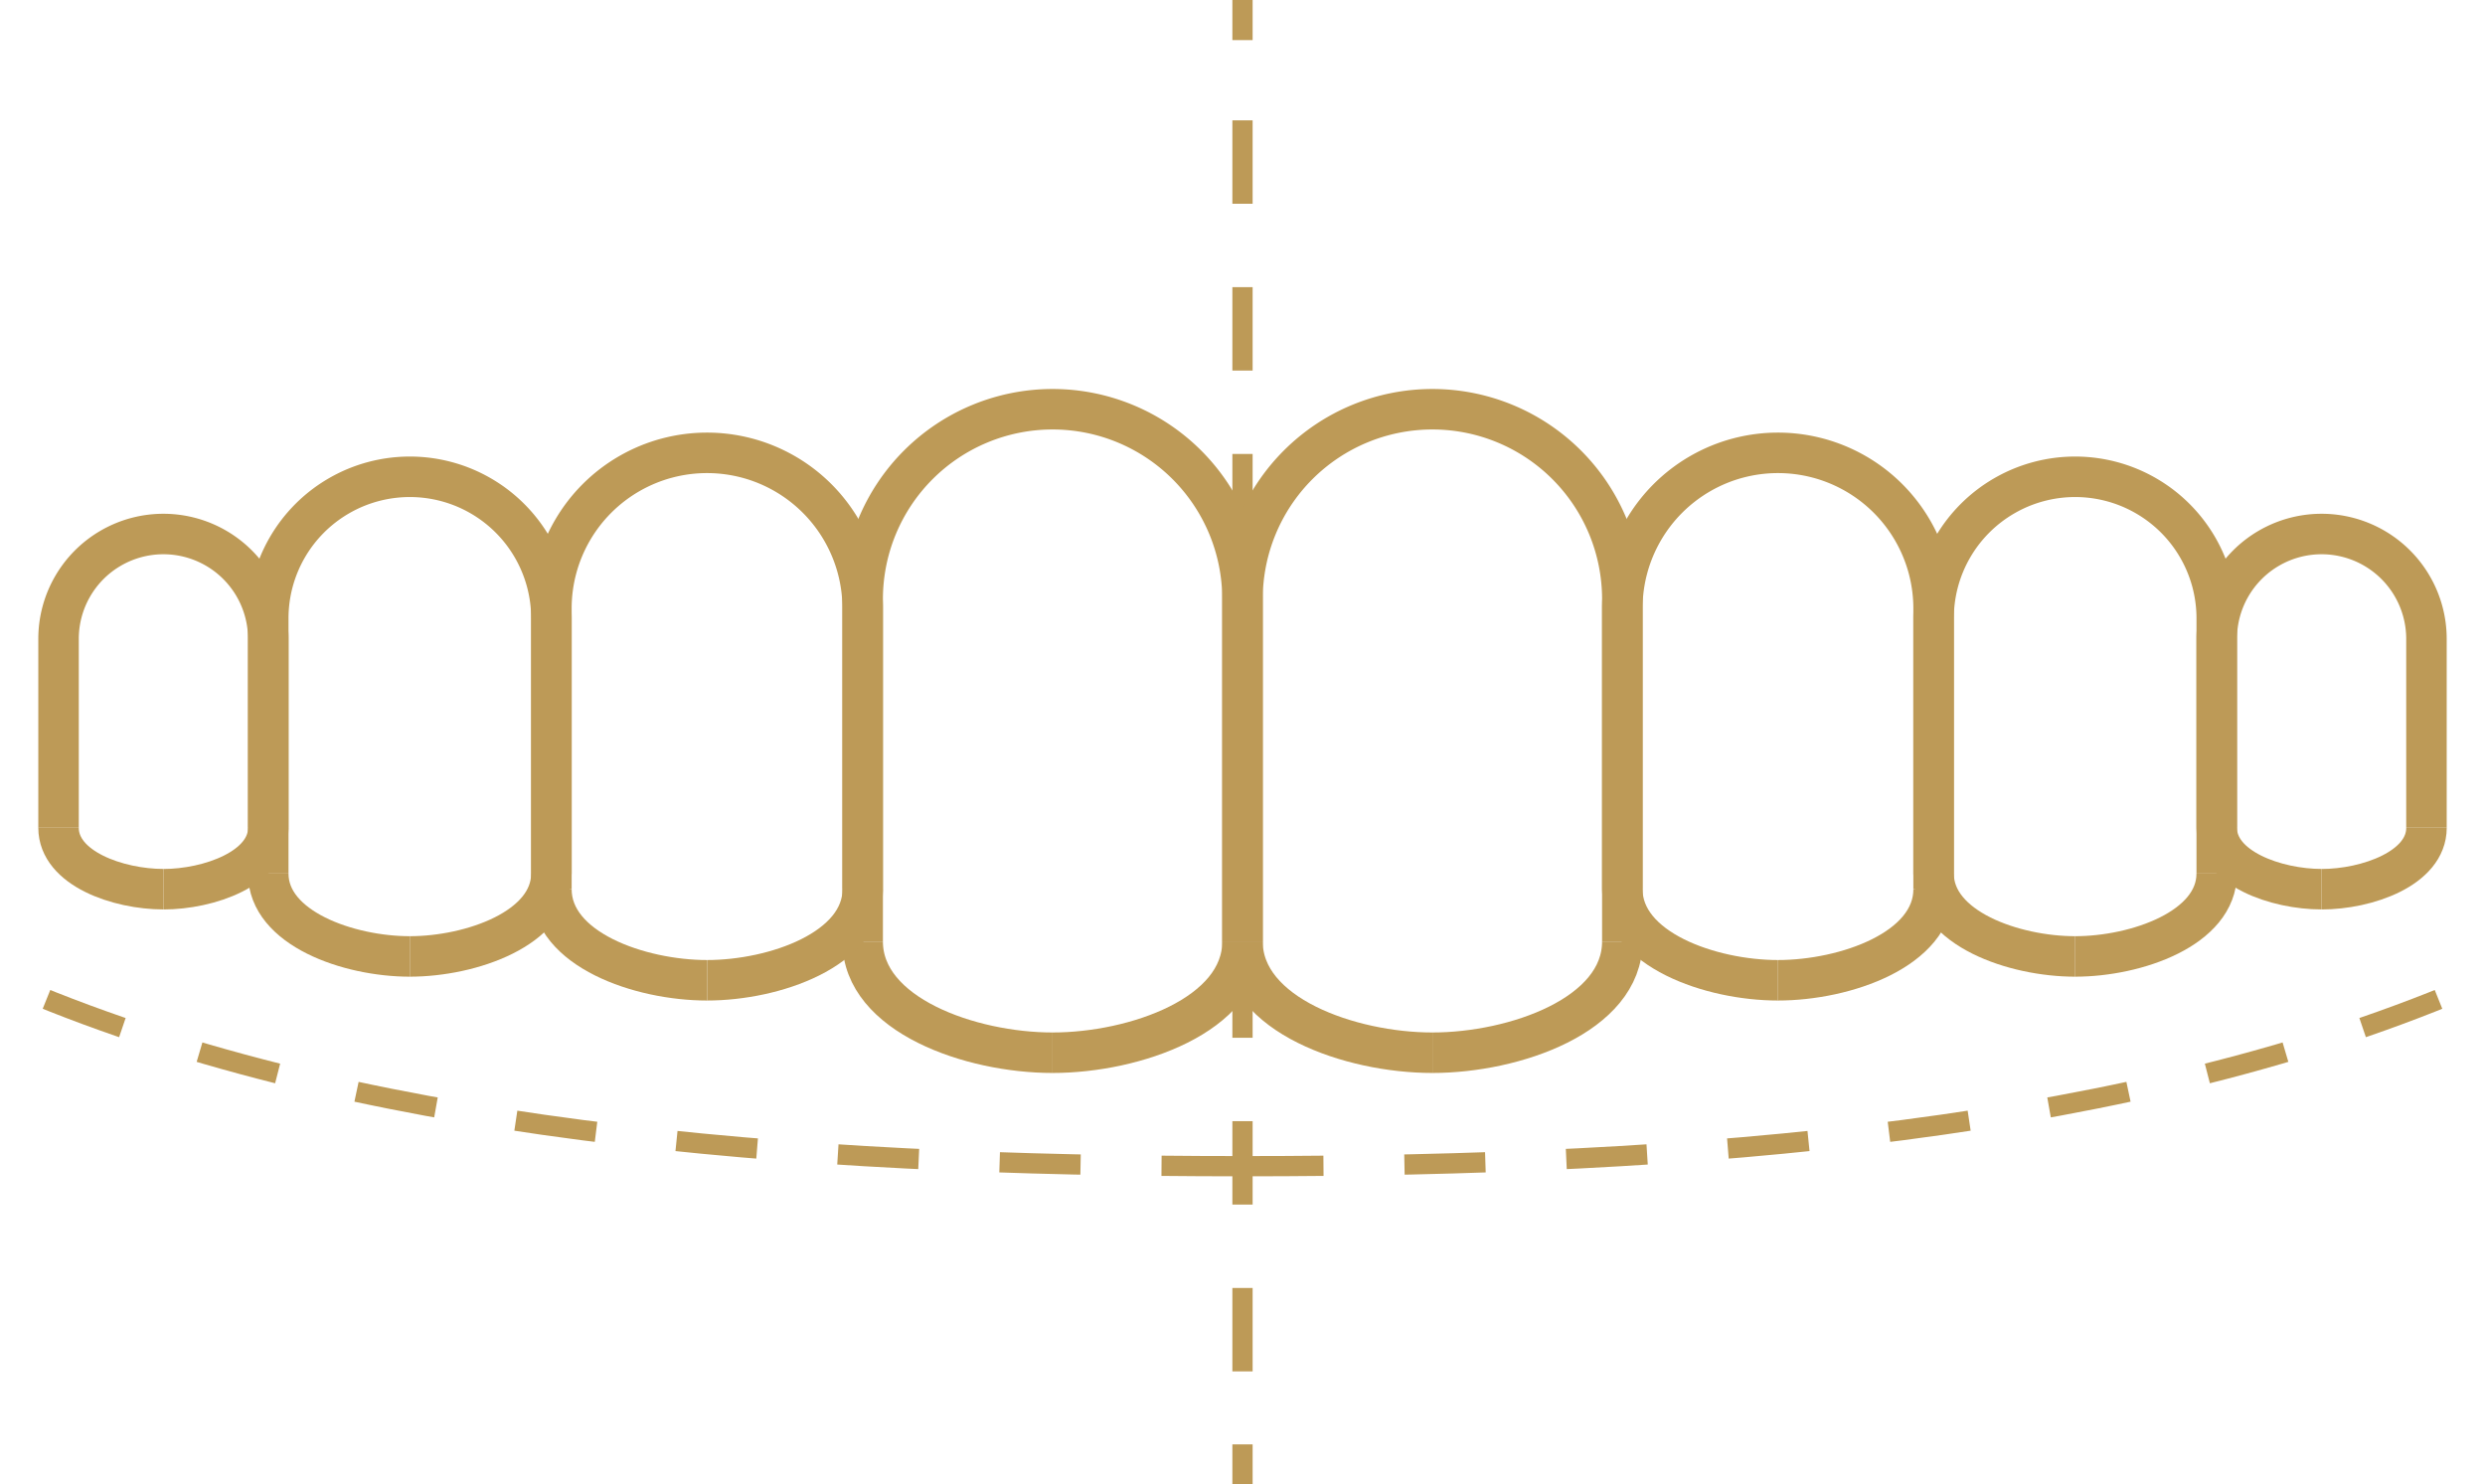 <svg xmlns="http://www.w3.org/2000/svg" width="92.066" height="55" viewBox="0 0 92.066 55">
  <g id="Group_1073" data-name="Group 1073" transform="translate(-125.9 -264.15)">
    <g id="Group_1063" data-name="Group 1063" transform="translate(157.861 279.312)">
      <path id="Path_272" data-name="Path 272" d="M172.222,299.171V286.486a7.036,7.036,0,1,0-14.072,0v12.685" transform="translate(-158.15 -279.45)" fill="none" stroke="#bd9a57" stroke-miterlimit="10" stroke-width="1.5"/>
      <path id="Path_273" data-name="Path 273" d="M165.186,303.47c-3.043,0-7.036-1.4-7.036-4.12" transform="translate(-158.15 -279.629)" fill="none" stroke="#bd9a57" stroke-miterlimit="10" stroke-width="1.5"/>
      <path id="Path_274" data-name="Path 274" d="M172.286,299.35c0,2.724-3.993,4.12-7.036,4.12" transform="translate(-158.214 -279.629)" fill="none" stroke="#bd9a57" stroke-miterlimit="10" stroke-width="1.5"/>
    </g>
    <g id="Group_1064" data-name="Group 1064" transform="translate(146.329 280.932)">
      <path id="Path_275" data-name="Path 275" d="M158.045,297.247v-10.4a5.766,5.766,0,1,0-11.532,0v10.4" transform="translate(-146.513 -281.085)" fill="none" stroke="#bd9a57" stroke-miterlimit="10" stroke-width="1.5"/>
      <path id="Path_276" data-name="Path 276" d="M152.279,300.769c-2.493,0-5.766-1.143-5.766-3.375" transform="translate(-146.513 -281.232)" fill="none" stroke="#bd9a57" stroke-miterlimit="10" stroke-width="1.5"/>
      <path id="Path_277" data-name="Path 277" d="M158.1,297.394c0,2.233-3.272,3.375-5.767,3.375" transform="translate(-146.565 -281.232)" fill="none" stroke="#bd9a57" stroke-miterlimit="10" stroke-width="1.5"/>
    </g>
    <g id="Group_1065" data-name="Group 1065" transform="translate(128.069 283.931)">
      <path id="Path_278" data-name="Path 278" d="M135.857,295v-7a3.885,3.885,0,0,0-7.77,0v7" transform="translate(-128.087 -284.111)" fill="none" stroke="#bd9a57" stroke-miterlimit="10" stroke-width="1.5"/>
      <path id="Path_279" data-name="Path 279" d="M131.973,297.373c-1.681,0-3.886-.77-3.886-2.274" transform="translate(-128.087 -284.21)" fill="none" stroke="#bd9a57" stroke-miterlimit="10" stroke-width="1.5"/>
      <path id="Path_280" data-name="Path 280" d="M135.893,295.1c0,1.5-2.2,2.274-3.885,2.274" transform="translate(-128.122 -284.21)" fill="none" stroke="#bd9a57" stroke-miterlimit="10" stroke-width="1.5"/>
    </g>
    <g id="Group_1067" data-name="Group 1067" transform="translate(171.933 264.15)">
      <g id="Group_1066" data-name="Group 1066">
        <line id="Line_64" data-name="Line 64" y2="1.486" fill="none" stroke="#bd9a57" stroke-miterlimit="10" stroke-width="0.75"/>
        <line id="Line_65" data-name="Line 65" y2="47.468" transform="translate(0 4.459)" fill="none" stroke="#bd9a57" stroke-miterlimit="10" stroke-width="0.75" stroke-dasharray="3.09 3.09"/>
        <line id="Line_66" data-name="Line 66" y2="1.486" transform="translate(0 53.514)" fill="none" stroke="#bd9a57" stroke-miterlimit="10" stroke-width="0.75"/>
      </g>
    </g>
    <path id="Path_281" data-name="Path 281" d="M172.35,307.688c16.748,0,33.2-1.288,45.883-6.838" transform="translate(-0.417 -0.331)" fill="none" stroke="#bd9a57" stroke-miterlimit="10" stroke-width="0.75" stroke-dasharray="3"/>
    <path id="Path_282" data-name="Path 282" d="M171.933,307.688c-16.748,0-33.2-1.288-45.883-6.838" transform="translate(0 -0.331)" fill="none" stroke="#bd9a57" stroke-miterlimit="10" stroke-width="0.75" stroke-dasharray="3"/>
    <g id="Group_1068" data-name="Group 1068" transform="translate(135.839 281.815)">
      <path id="Path_283" data-name="Path 283" d="M146.418,296.677v-9.456a5.245,5.245,0,1,0-10.49,0v9.456" transform="translate(-135.928 -281.976)" fill="none" stroke="#bd9a57" stroke-miterlimit="10" stroke-width="1.5"/>
      <path id="Path_284" data-name="Path 284" d="M141.172,299.881c-2.268,0-5.244-1.04-5.244-3.07" transform="translate(-135.928 -282.11)" fill="none" stroke="#bd9a57" stroke-miterlimit="10" stroke-width="1.5"/>
      <path id="Path_285" data-name="Path 285" d="M146.465,296.811c0,2.031-2.976,3.07-5.245,3.07" transform="translate(-135.976 -282.11)" fill="none" stroke="#bd9a57" stroke-miterlimit="10" stroke-width="1.5"/>
    </g>
    <g id="Group_1069" data-name="Group 1069" transform="translate(171.933 279.312)">
      <path id="Path_286" data-name="Path 286" d="M186.422,299.171V286.486a7.036,7.036,0,1,0-14.072,0v12.685" transform="translate(-172.35 -279.45)" fill="none" stroke="#bd9a57" stroke-miterlimit="10" stroke-width="1.5"/>
      <path id="Path_287" data-name="Path 287" d="M186.486,299.35c0,2.724-3.993,4.12-7.036,4.12" transform="translate(-172.414 -279.629)" fill="none" stroke="#bd9a57" stroke-miterlimit="10" stroke-width="1.5"/>
      <path id="Path_288" data-name="Path 288" d="M179.386,303.47c-3.043,0-7.036-1.4-7.036-4.12" transform="translate(-172.35 -279.629)" fill="none" stroke="#bd9a57" stroke-miterlimit="10" stroke-width="1.5"/>
    </g>
    <g id="Group_1070" data-name="Group 1070" transform="translate(186.005 280.932)">
      <path id="Path_289" data-name="Path 289" d="M198.082,297.247v-10.4a5.766,5.766,0,1,0-11.532,0v10.4" transform="translate(-186.55 -281.085)" fill="none" stroke="#bd9a57" stroke-miterlimit="10" stroke-width="1.5"/>
      <path id="Path_290" data-name="Path 290" d="M198.135,297.394c0,2.233-3.272,3.375-5.766,3.375" transform="translate(-186.602 -281.232)" fill="none" stroke="#bd9a57" stroke-miterlimit="10" stroke-width="1.5"/>
      <path id="Path_291" data-name="Path 291" d="M192.317,300.769c-2.494,0-5.767-1.143-5.767-3.375" transform="translate(-186.55 -281.232)" fill="none" stroke="#bd9a57" stroke-miterlimit="10" stroke-width="1.5"/>
    </g>
    <g id="Group_1071" data-name="Group 1071" transform="translate(208.027 283.931)">
      <path id="Path_292" data-name="Path 292" d="M216.542,295v-7a3.885,3.885,0,0,0-7.77,0v7" transform="translate(-208.772 -284.111)" fill="none" stroke="#bd9a57" stroke-miterlimit="10" stroke-width="1.5"/>
      <path id="Path_293" data-name="Path 293" d="M216.578,295.1c0,1.5-2.2,2.274-3.886,2.274" transform="translate(-208.807 -284.21)" fill="none" stroke="#bd9a57" stroke-miterlimit="10" stroke-width="1.5"/>
      <path id="Path_294" data-name="Path 294" d="M212.657,297.373c-1.68,0-3.885-.77-3.885-2.274" transform="translate(-208.772 -284.21)" fill="none" stroke="#bd9a57" stroke-miterlimit="10" stroke-width="1.5"/>
    </g>
    <g id="Group_1072" data-name="Group 1072" transform="translate(197.537 281.815)">
      <path id="Path_295" data-name="Path 295" d="M208.677,296.677v-9.456a5.245,5.245,0,1,0-10.49,0v9.456" transform="translate(-198.187 -281.976)" fill="none" stroke="#bd9a57" stroke-miterlimit="10" stroke-width="1.5"/>
      <path id="Path_296" data-name="Path 296" d="M208.724,296.811c0,2.031-2.976,3.07-5.244,3.07" transform="translate(-198.235 -282.11)" fill="none" stroke="#bd9a57" stroke-miterlimit="10" stroke-width="1.5"/>
      <path id="Path_297" data-name="Path 297" d="M203.432,299.881c-2.269,0-5.245-1.04-5.245-3.07" transform="translate(-198.187 -282.11)" fill="none" stroke="#bd9a57" stroke-miterlimit="10" stroke-width="1.5"/>
    </g>
  </g>
</svg>
